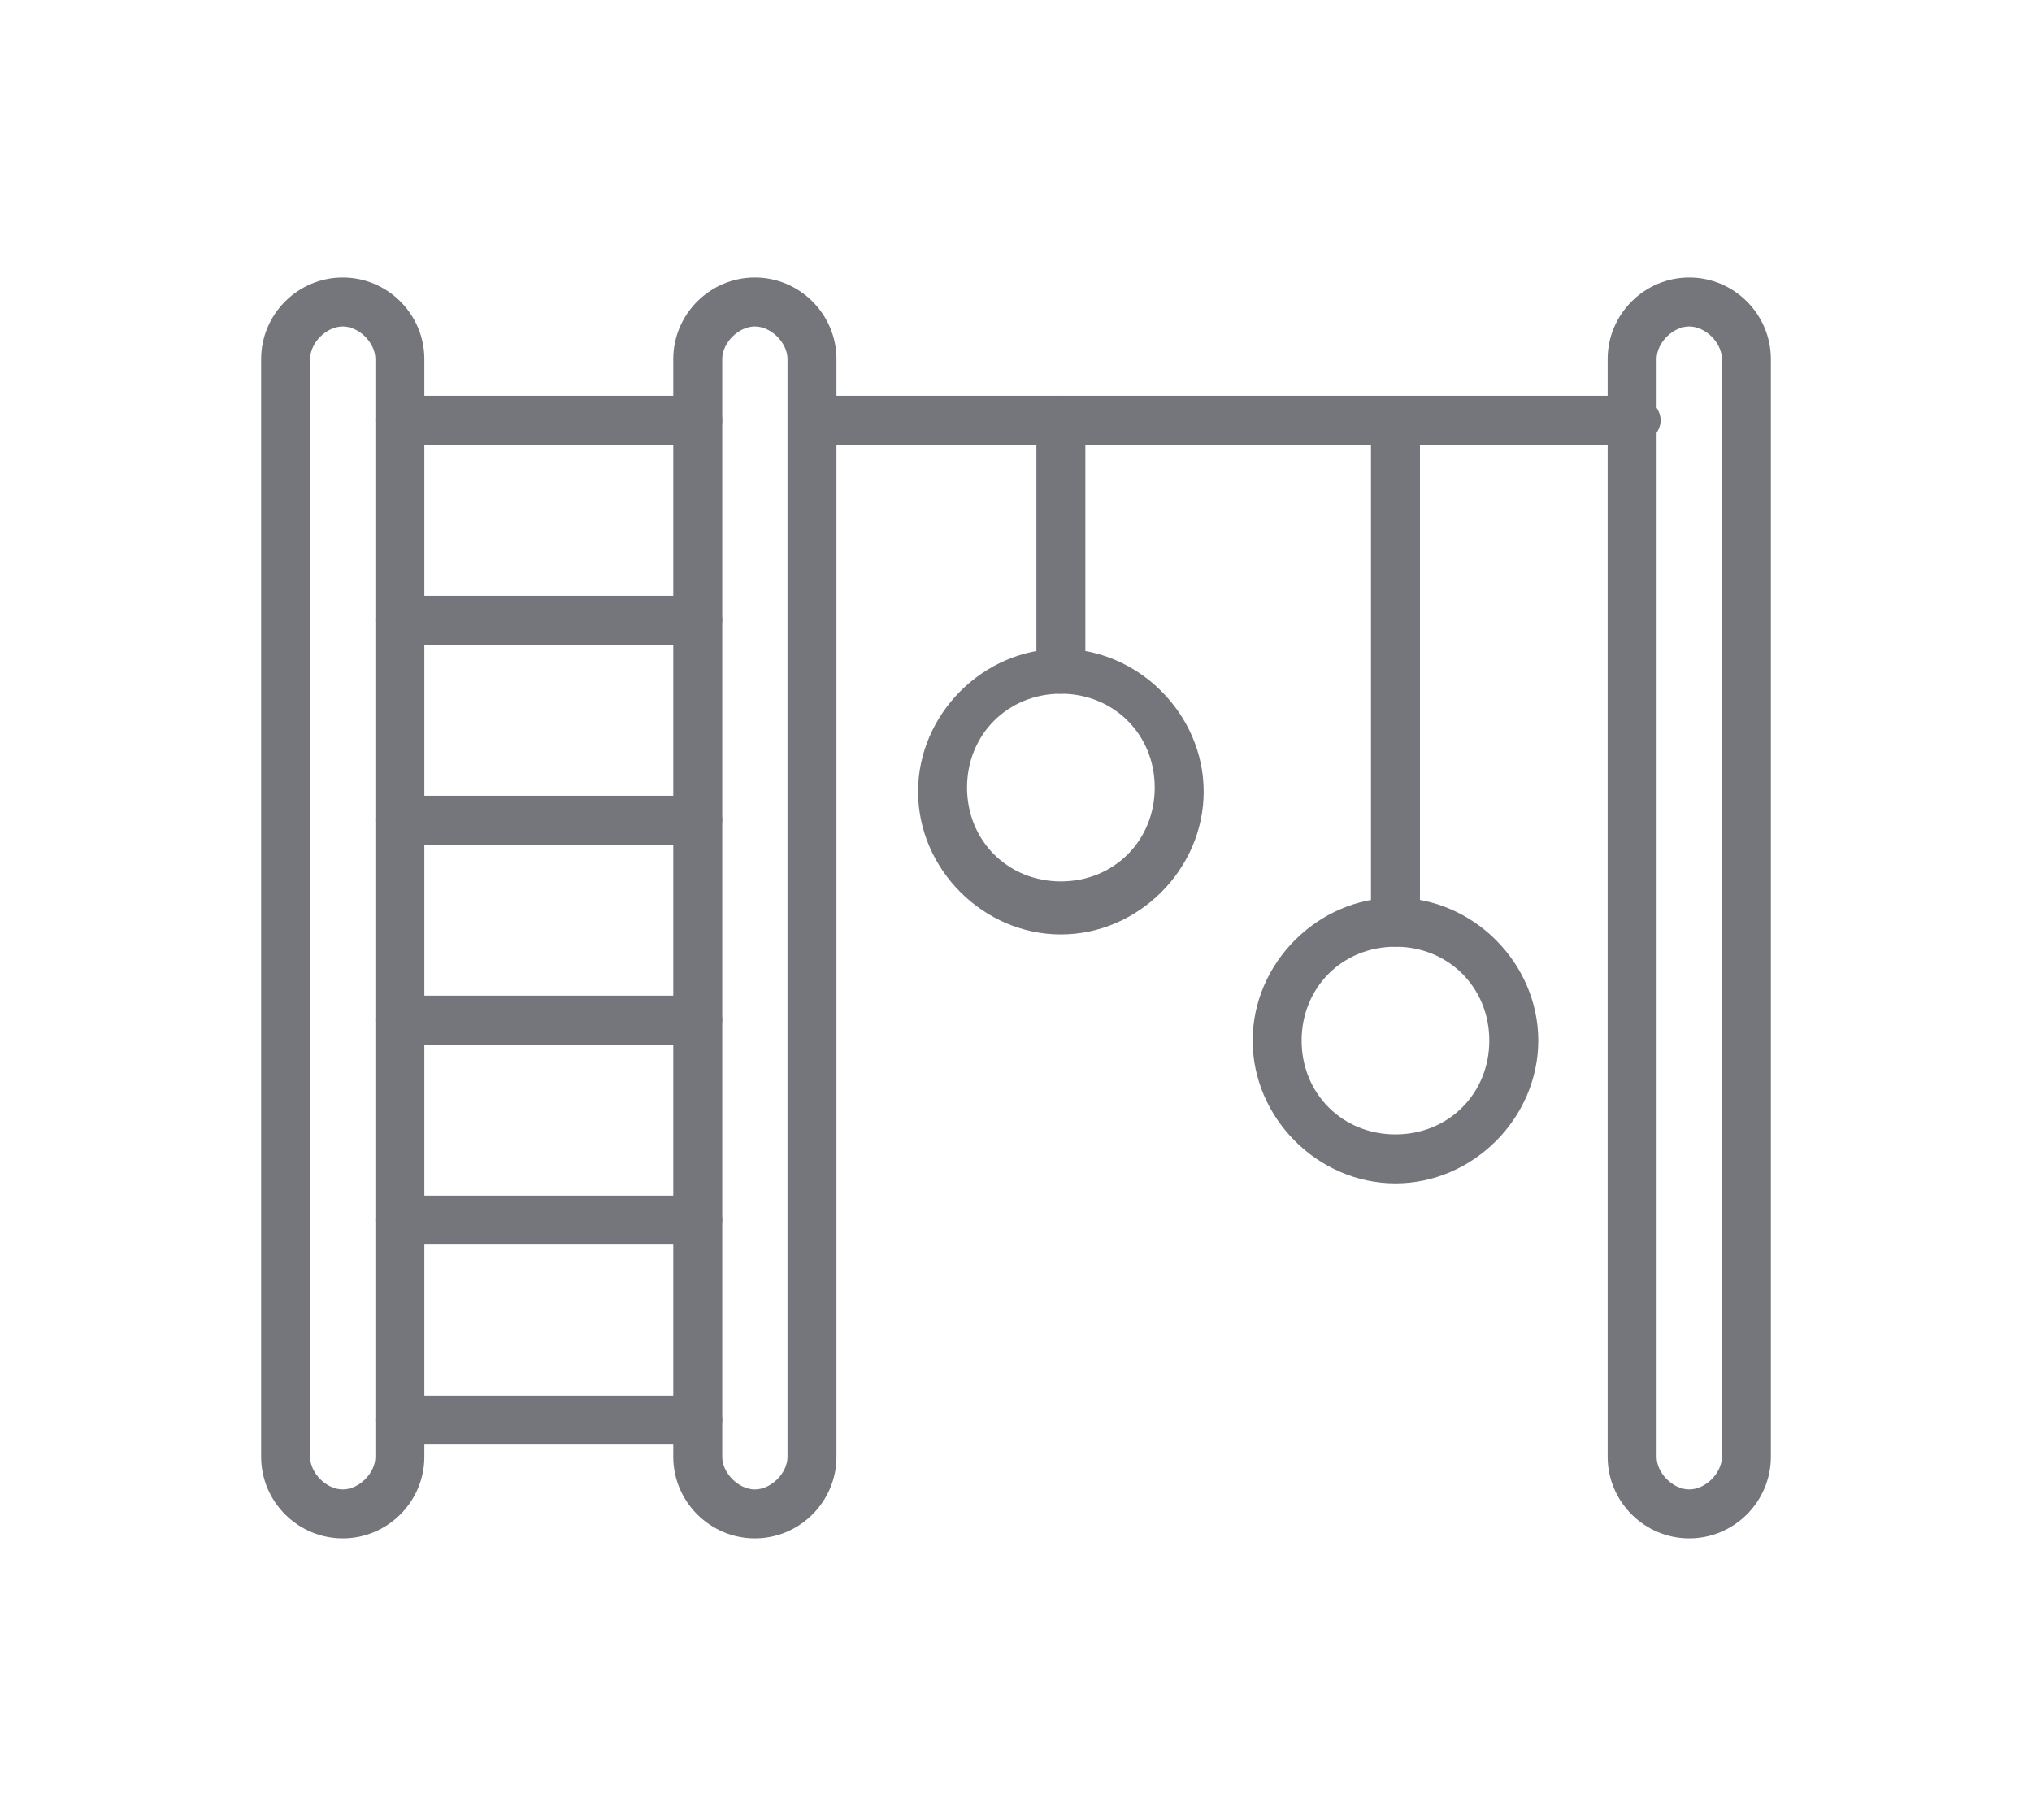 <?xml version="1.0" encoding="UTF-8"?>
<svg id="Layer_1" data-name="Layer 1" xmlns="http://www.w3.org/2000/svg" version="1.1" viewBox="0 0 49.8 44.6">
  <defs>
    <style>
      .cls-1 {
        fill: #75767b;
        stroke-width: 0px;
      }
    </style>
  </defs>
  <path class="cls-1" d="M8.4,37.7c-1.1,0-2-.9-2-2V8.8c0-1.1.9-2,2-2s2,.9,2,2v26.9c0,1.1-.9,2-2,2ZM8.4,8c-.4,0-.8.4-.8.8v26.9c0,.4.4.8.8.8s.8-.4.8-.8V8.8c0-.4-.4-.8-.8-.8Z"/>
  <path class="cls-1" d="M18.5,37.7c-1.1,0-2-.9-2-2V8.8c0-1.1.9-2,2-2s2,.9,2,2v26.9c0,1.1-.9,2-2,2ZM18.5,8c-.4,0-.8.4-.8.8v26.9c0,.4.4.8.8.8s.8-.4.8-.8V8.8c0-.4-.4-.8-.8-.8Z"/>
  <path class="cls-1" d="M41.4,37.7c-1.1,0-2-.9-2-2V8.8c0-1.1.9-2,2-2s2,.9,2,2v26.9c0,1.1-.9,2-2,2ZM41.4,8c-.4,0-.8.4-.8.8v26.9c0,.4.4.8.8.8s.8-.4.8-.8V8.8c0-.4-.4-.8-.8-.8Z"/>
  <path class="cls-1" d="M40.1,10.9h-20.1c-.3,0-.6-.3-.6-.6s.3-.6.6-.6h20.1c.3,0,.6.3.6.6s-.3.6-.6.6Z"/>
  <path class="cls-1" d="M17.1,10.9h-7.3c-.3,0-.6-.3-.6-.6s.3-.6.6-.6h7.3c.3,0,.6.3.6.6s-.3.6-.6.6Z"/>
  <path class="cls-1" d="M17.1,15.8h-7.3c-.3,0-.6-.3-.6-.6s.3-.6.6-.6h7.3c.3,0,.6.3.6.6s-.3.6-.6.6Z"/>
  <path class="cls-1" d="M17.1,20.7h-7.3c-.3,0-.6-.3-.6-.6s.3-.6.6-.6h7.3c.3,0,.6.3.6.6s-.3.6-.6.6Z"/>
  <path class="cls-1" d="M17.1,25.6h-7.3c-.3,0-.6-.3-.6-.6s.3-.6.6-.6h7.3c.3,0,.6.3.6.6s-.3.6-.6.6Z"/>
  <path class="cls-1" d="M17.1,30.5h-7.3c-.3,0-.6-.3-.6-.6s.3-.6.6-.6h7.3c.3,0,.6.3.6.6s-.3.6-.6.6Z"/>
  <path class="cls-1" d="M17.1,35.4h-7.3c-.3,0-.6-.3-.6-.6s.3-.6.6-.6h7.3c.3,0,.6.3.6.6s-.3.6-.6.6Z"/>
  <path class="cls-1" d="M26,22.9c-1.9,0-3.5-1.6-3.5-3.5s1.6-3.5,3.5-3.5,3.5,1.6,3.5,3.5-1.6,3.5-3.5,3.5ZM26,17c-1.3,0-2.3,1-2.3,2.3s1,2.3,2.3,2.3,2.3-1,2.3-2.3-1-2.3-2.3-2.3Z"/>
  <path class="cls-1" d="M34.2,29c-1.9,0-3.5-1.6-3.5-3.5s1.6-3.5,3.5-3.5,3.5,1.6,3.5,3.5-1.6,3.5-3.5,3.5ZM34.2,23.2c-1.3,0-2.3,1-2.3,2.3s1,2.3,2.3,2.3,2.3-1,2.3-2.3-1-2.3-2.3-2.3Z"/>
  <path class="cls-1" d="M26,17c-.3,0-.6-.3-.6-.6v-6.1c0-.3.3-.6.6-.6s.6.3.6.6v6.1c0,.3-.3.6-.6.6Z"/>
  <path class="cls-1" d="M34.2,23.2c-.3,0-.6-.3-.6-.6v-12.3c0-.3.3-.6.6-.6s.6.3.6.6v12.3c0,.3-.3.6-.6.6Z"/>
</svg>